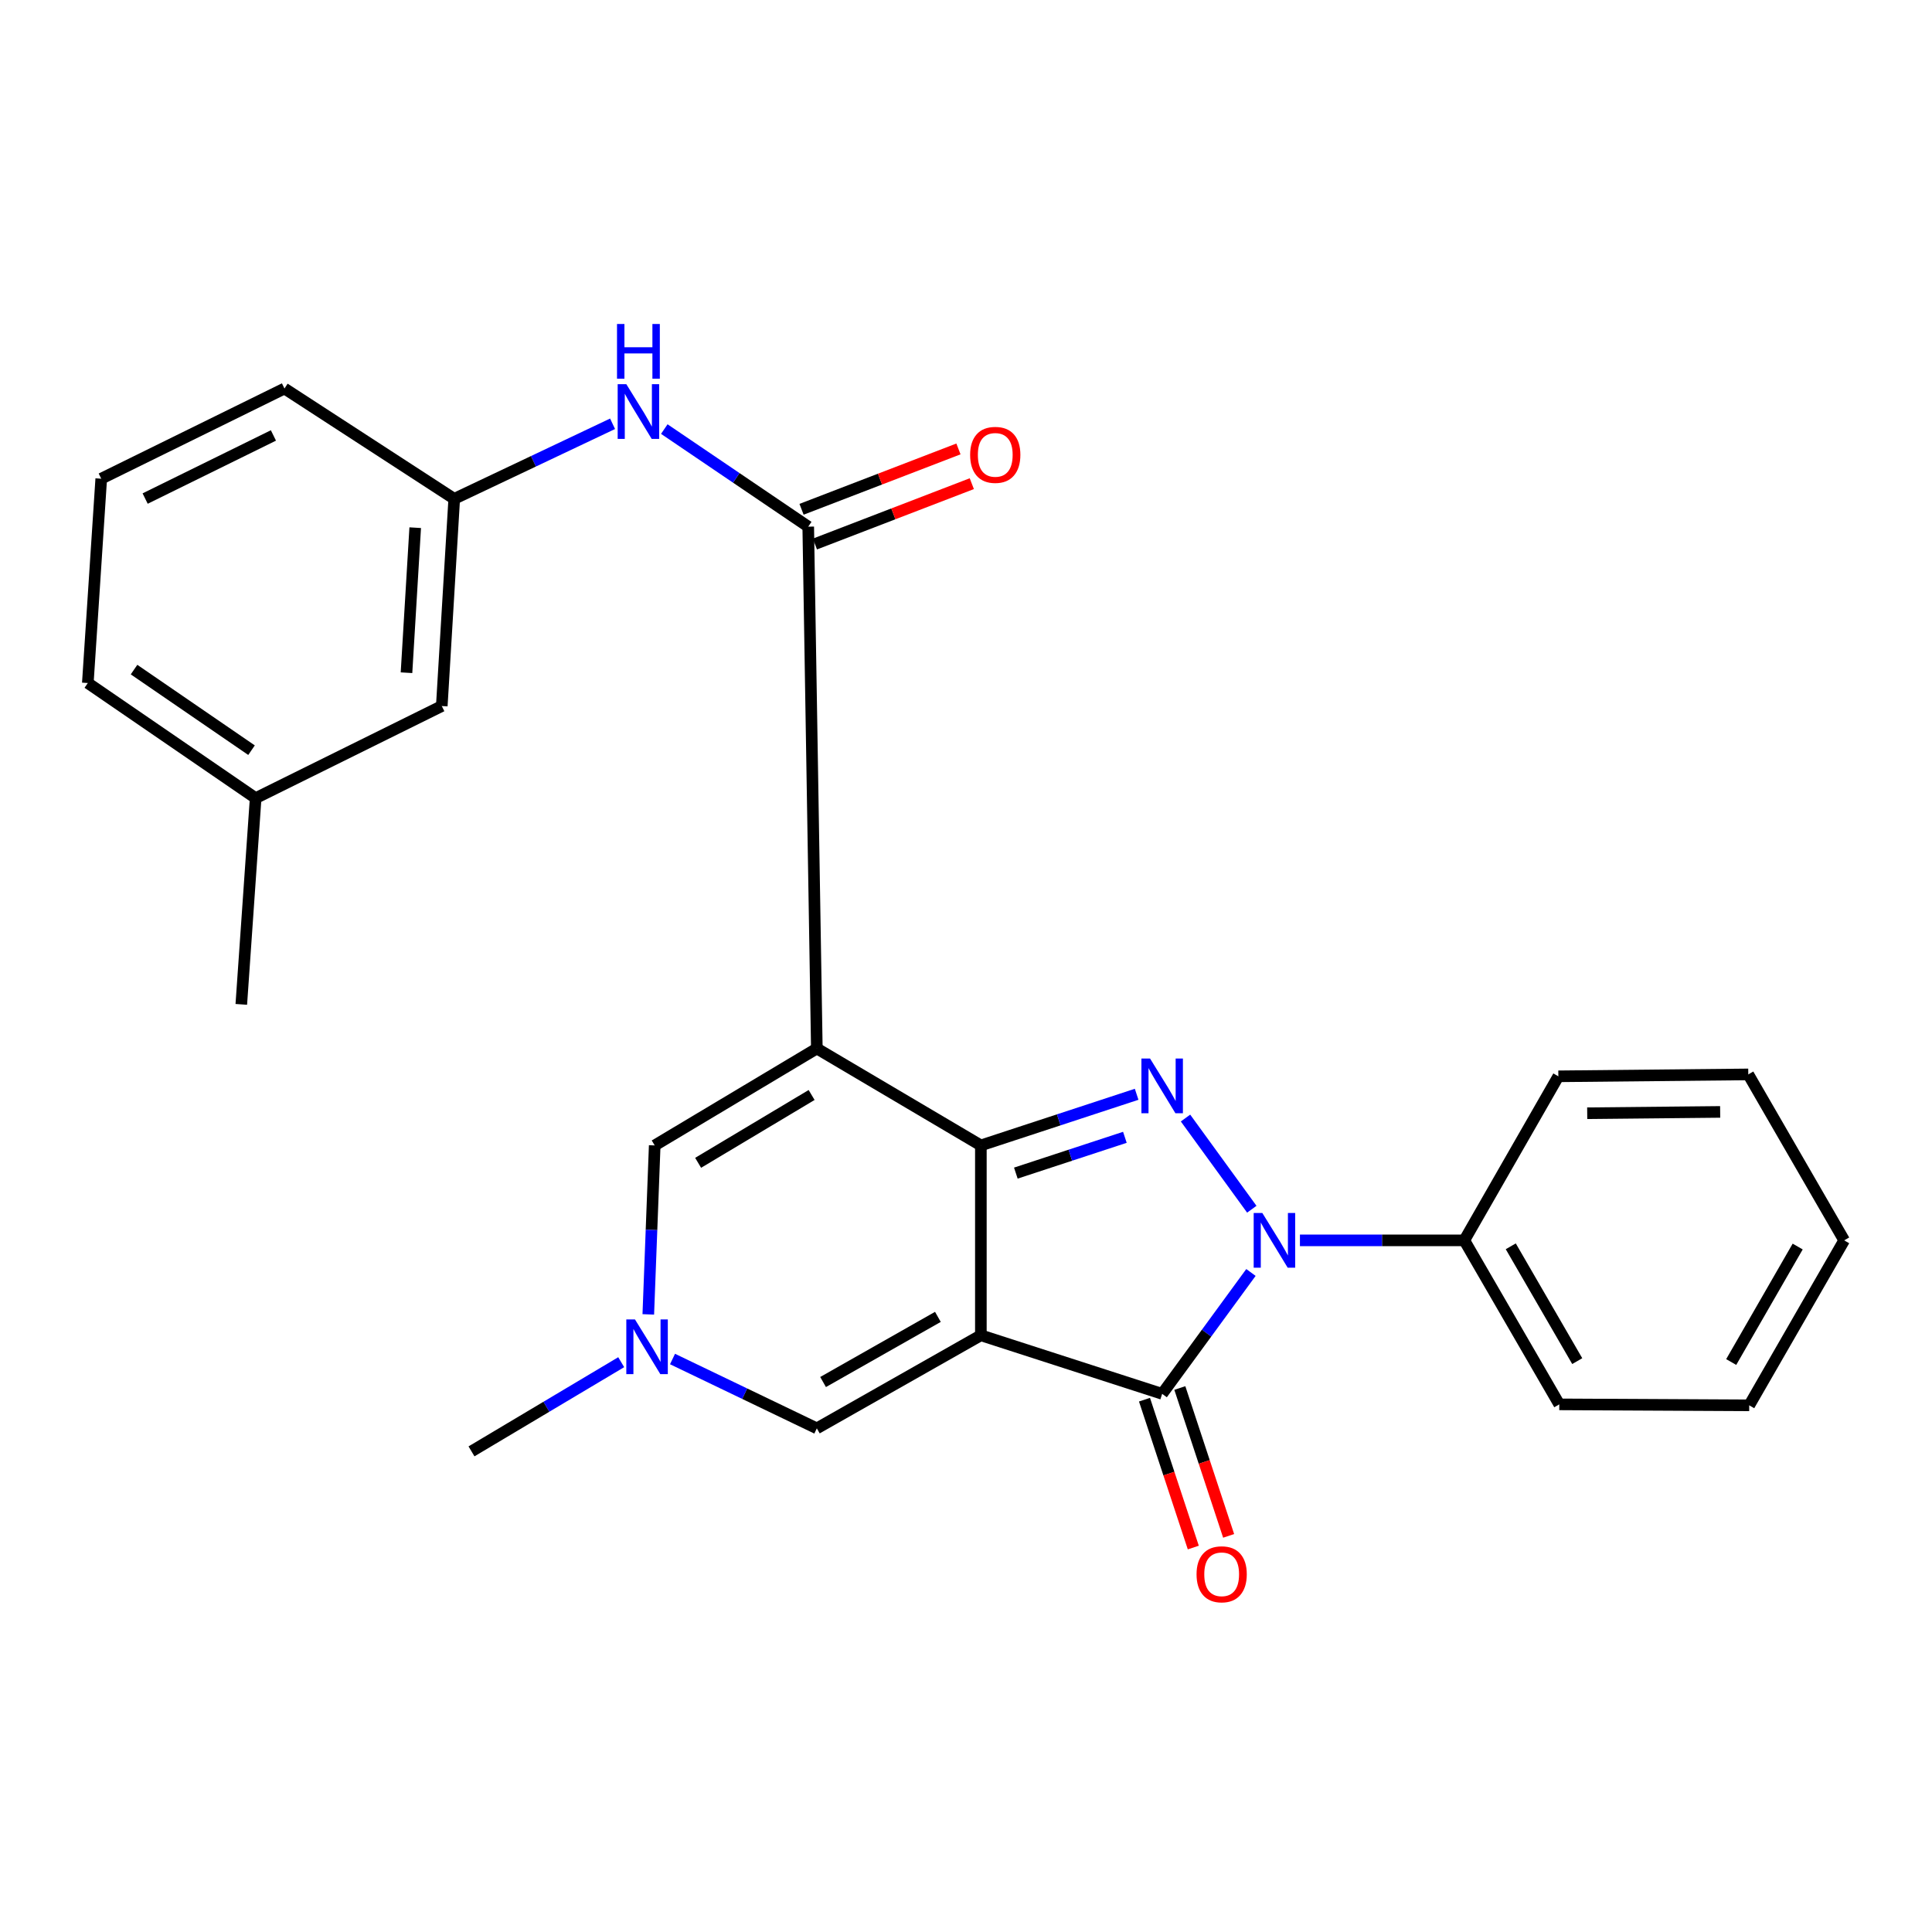 <?xml version='1.0' encoding='iso-8859-1'?>
<svg version='1.1' baseProfile='full'
              xmlns='http://www.w3.org/2000/svg'
                      xmlns:rdkit='http://www.rdkit.org/xml'
                      xmlns:xlink='http://www.w3.org/1999/xlink'
                  xml:space='preserve'
width='1000px' height='1000px' viewBox='0 0 1000 1000'>
<!-- END OF HEADER -->
<rect style='opacity:1.0;fill:#FFFFFF;stroke:none' width='1000' height='1000' x='0' y='0'> </rect>
<path class='bond-0' d='M 507.695,691.143 L 507.695,592.864' style='fill:none;fill-rule:evenodd;stroke:#000000;stroke-width:6px;stroke-linecap:butt;stroke-linejoin:miter;stroke-opacity:1' />
<path class='bond-4' d='M 507.695,691.143 L 601.532,721.452' style='fill:none;fill-rule:evenodd;stroke:#000000;stroke-width:6px;stroke-linecap:butt;stroke-linejoin:miter;stroke-opacity:1' />
<path class='bond-6' d='M 507.695,691.143 L 422.794,739.314' style='fill:none;fill-rule:evenodd;stroke:#000000;stroke-width:6px;stroke-linecap:butt;stroke-linejoin:miter;stroke-opacity:1' />
<path class='bond-6' d='M 485.453,681.614 L 426.023,715.333' style='fill:none;fill-rule:evenodd;stroke:#000000;stroke-width:6px;stroke-linecap:butt;stroke-linejoin:miter;stroke-opacity:1' />
<path class='bond-1' d='M 507.695,592.864 L 422.794,542.703' style='fill:none;fill-rule:evenodd;stroke:#000000;stroke-width:6px;stroke-linecap:butt;stroke-linejoin:miter;stroke-opacity:1' />
<path class='bond-2' d='M 507.695,592.864 L 548.009,579.632' style='fill:none;fill-rule:evenodd;stroke:#000000;stroke-width:6px;stroke-linecap:butt;stroke-linejoin:miter;stroke-opacity:1' />
<path class='bond-2' d='M 548.009,579.632 L 588.323,566.399' style='fill:none;fill-rule:evenodd;stroke:#0000FF;stroke-width:6px;stroke-linecap:butt;stroke-linejoin:miter;stroke-opacity:1' />
<path class='bond-2' d='M 525.797,607.198 L 554.017,597.935' style='fill:none;fill-rule:evenodd;stroke:#000000;stroke-width:6px;stroke-linecap:butt;stroke-linejoin:miter;stroke-opacity:1' />
<path class='bond-2' d='M 554.017,597.935 L 582.237,588.672' style='fill:none;fill-rule:evenodd;stroke:#0000FF;stroke-width:6px;stroke-linecap:butt;stroke-linejoin:miter;stroke-opacity:1' />
<path class='bond-5' d='M 422.794,542.703 L 418.342,272.6' style='fill:none;fill-rule:evenodd;stroke:#000000;stroke-width:6px;stroke-linecap:butt;stroke-linejoin:miter;stroke-opacity:1' />
<path class='bond-27' d='M 422.794,542.703 L 338.878,592.864' style='fill:none;fill-rule:evenodd;stroke:#000000;stroke-width:6px;stroke-linecap:butt;stroke-linejoin:miter;stroke-opacity:1' />
<path class='bond-27' d='M 420.091,566.762 L 361.349,601.875' style='fill:none;fill-rule:evenodd;stroke:#000000;stroke-width:6px;stroke-linecap:butt;stroke-linejoin:miter;stroke-opacity:1' />
<path class='bond-26' d='M 613.621,578.694 L 647.93,625.892' style='fill:none;fill-rule:evenodd;stroke:#0000FF;stroke-width:6px;stroke-linecap:butt;stroke-linejoin:miter;stroke-opacity:1' />
<path class='bond-3' d='M 647.487,658.63 L 624.51,690.041' style='fill:none;fill-rule:evenodd;stroke:#0000FF;stroke-width:6px;stroke-linecap:butt;stroke-linejoin:miter;stroke-opacity:1' />
<path class='bond-3' d='M 624.51,690.041 L 601.532,721.452' style='fill:none;fill-rule:evenodd;stroke:#000000;stroke-width:6px;stroke-linecap:butt;stroke-linejoin:miter;stroke-opacity:1' />
<path class='bond-10' d='M 672.842,642.009 L 715.383,642.009' style='fill:none;fill-rule:evenodd;stroke:#0000FF;stroke-width:6px;stroke-linecap:butt;stroke-linejoin:miter;stroke-opacity:1' />
<path class='bond-10' d='M 715.383,642.009 L 757.924,642.009' style='fill:none;fill-rule:evenodd;stroke:#000000;stroke-width:6px;stroke-linecap:butt;stroke-linejoin:miter;stroke-opacity:1' />
<path class='bond-11' d='M 592.386,724.471 L 605.017,762.739' style='fill:none;fill-rule:evenodd;stroke:#000000;stroke-width:6px;stroke-linecap:butt;stroke-linejoin:miter;stroke-opacity:1' />
<path class='bond-11' d='M 605.017,762.739 L 617.649,801.007' style='fill:none;fill-rule:evenodd;stroke:#FF0000;stroke-width:6px;stroke-linecap:butt;stroke-linejoin:miter;stroke-opacity:1' />
<path class='bond-11' d='M 610.679,718.433 L 623.31,756.701' style='fill:none;fill-rule:evenodd;stroke:#000000;stroke-width:6px;stroke-linecap:butt;stroke-linejoin:miter;stroke-opacity:1' />
<path class='bond-11' d='M 623.31,756.701 L 635.942,794.969' style='fill:none;fill-rule:evenodd;stroke:#FF0000;stroke-width:6px;stroke-linecap:butt;stroke-linejoin:miter;stroke-opacity:1' />
<path class='bond-9' d='M 418.342,272.6 L 381.091,247.345' style='fill:none;fill-rule:evenodd;stroke:#000000;stroke-width:6px;stroke-linecap:butt;stroke-linejoin:miter;stroke-opacity:1' />
<path class='bond-9' d='M 381.091,247.345 L 343.839,222.091' style='fill:none;fill-rule:evenodd;stroke:#0000FF;stroke-width:6px;stroke-linecap:butt;stroke-linejoin:miter;stroke-opacity:1' />
<path class='bond-12' d='M 421.801,281.59 L 462.405,265.967' style='fill:none;fill-rule:evenodd;stroke:#000000;stroke-width:6px;stroke-linecap:butt;stroke-linejoin:miter;stroke-opacity:1' />
<path class='bond-12' d='M 462.405,265.967 L 503.009,250.345' style='fill:none;fill-rule:evenodd;stroke:#FF0000;stroke-width:6px;stroke-linecap:butt;stroke-linejoin:miter;stroke-opacity:1' />
<path class='bond-12' d='M 414.883,263.61 L 455.488,247.988' style='fill:none;fill-rule:evenodd;stroke:#000000;stroke-width:6px;stroke-linecap:butt;stroke-linejoin:miter;stroke-opacity:1' />
<path class='bond-12' d='M 455.488,247.988 L 496.092,232.366' style='fill:none;fill-rule:evenodd;stroke:#FF0000;stroke-width:6px;stroke-linecap:butt;stroke-linejoin:miter;stroke-opacity:1' />
<path class='bond-8' d='M 422.794,739.314 L 385.445,721.369' style='fill:none;fill-rule:evenodd;stroke:#000000;stroke-width:6px;stroke-linecap:butt;stroke-linejoin:miter;stroke-opacity:1' />
<path class='bond-8' d='M 385.445,721.369 L 348.095,703.425' style='fill:none;fill-rule:evenodd;stroke:#0000FF;stroke-width:6px;stroke-linecap:butt;stroke-linejoin:miter;stroke-opacity:1' />
<path class='bond-7' d='M 338.878,592.864 L 337.216,636.595' style='fill:none;fill-rule:evenodd;stroke:#000000;stroke-width:6px;stroke-linecap:butt;stroke-linejoin:miter;stroke-opacity:1' />
<path class='bond-7' d='M 337.216,636.595 L 335.555,680.326' style='fill:none;fill-rule:evenodd;stroke:#0000FF;stroke-width:6px;stroke-linecap:butt;stroke-linejoin:miter;stroke-opacity:1' />
<path class='bond-16' d='M 321.534,705.066 L 282.789,728.146' style='fill:none;fill-rule:evenodd;stroke:#0000FF;stroke-width:6px;stroke-linecap:butt;stroke-linejoin:miter;stroke-opacity:1' />
<path class='bond-16' d='M 282.789,728.146 L 244.045,751.225' style='fill:none;fill-rule:evenodd;stroke:#000000;stroke-width:6px;stroke-linecap:butt;stroke-linejoin:miter;stroke-opacity:1' />
<path class='bond-13' d='M 317.067,219.35 L 276.088,238.773' style='fill:none;fill-rule:evenodd;stroke:#0000FF;stroke-width:6px;stroke-linecap:butt;stroke-linejoin:miter;stroke-opacity:1' />
<path class='bond-13' d='M 276.088,238.773 L 235.109,258.195' style='fill:none;fill-rule:evenodd;stroke:#000000;stroke-width:6px;stroke-linecap:butt;stroke-linejoin:miter;stroke-opacity:1' />
<path class='bond-19' d='M 757.924,642.009 L 807.079,726.899' style='fill:none;fill-rule:evenodd;stroke:#000000;stroke-width:6px;stroke-linecap:butt;stroke-linejoin:miter;stroke-opacity:1' />
<path class='bond-19' d='M 781.968,645.089 L 816.377,704.513' style='fill:none;fill-rule:evenodd;stroke:#000000;stroke-width:6px;stroke-linecap:butt;stroke-linejoin:miter;stroke-opacity:1' />
<path class='bond-20' d='M 757.924,642.009 L 806.598,557.098' style='fill:none;fill-rule:evenodd;stroke:#000000;stroke-width:6px;stroke-linecap:butt;stroke-linejoin:miter;stroke-opacity:1' />
<path class='bond-14' d='M 235.109,258.195 L 228.666,365.442' style='fill:none;fill-rule:evenodd;stroke:#000000;stroke-width:6px;stroke-linecap:butt;stroke-linejoin:miter;stroke-opacity:1' />
<path class='bond-14' d='M 214.913,273.127 L 210.403,348.2' style='fill:none;fill-rule:evenodd;stroke:#000000;stroke-width:6px;stroke-linecap:butt;stroke-linejoin:miter;stroke-opacity:1' />
<path class='bond-18' d='M 235.109,258.195 L 147.244,201.098' style='fill:none;fill-rule:evenodd;stroke:#000000;stroke-width:6px;stroke-linecap:butt;stroke-linejoin:miter;stroke-opacity:1' />
<path class='bond-15' d='M 228.666,365.442 L 132.325,413.12' style='fill:none;fill-rule:evenodd;stroke:#000000;stroke-width:6px;stroke-linecap:butt;stroke-linejoin:miter;stroke-opacity:1' />
<path class='bond-22' d='M 132.325,413.12 L 124.897,519.864' style='fill:none;fill-rule:evenodd;stroke:#000000;stroke-width:6px;stroke-linecap:butt;stroke-linejoin:miter;stroke-opacity:1' />
<path class='bond-29' d='M 132.325,413.12 L 45.455,353.53' style='fill:none;fill-rule:evenodd;stroke:#000000;stroke-width:6px;stroke-linecap:butt;stroke-linejoin:miter;stroke-opacity:1' />
<path class='bond-29' d='M 130.191,388.296 L 69.382,346.583' style='fill:none;fill-rule:evenodd;stroke:#000000;stroke-width:6px;stroke-linecap:butt;stroke-linejoin:miter;stroke-opacity:1' />
<path class='bond-17' d='M 52.4,247.771 L 147.244,201.098' style='fill:none;fill-rule:evenodd;stroke:#000000;stroke-width:6px;stroke-linecap:butt;stroke-linejoin:miter;stroke-opacity:1' />
<path class='bond-17' d='M 75.132,258.054 L 141.523,225.384' style='fill:none;fill-rule:evenodd;stroke:#000000;stroke-width:6px;stroke-linecap:butt;stroke-linejoin:miter;stroke-opacity:1' />
<path class='bond-21' d='M 52.4,247.771 L 45.455,353.53' style='fill:none;fill-rule:evenodd;stroke:#000000;stroke-width:6px;stroke-linecap:butt;stroke-linejoin:miter;stroke-opacity:1' />
<path class='bond-24' d='M 807.079,726.899 L 905.39,727.402' style='fill:none;fill-rule:evenodd;stroke:#000000;stroke-width:6px;stroke-linecap:butt;stroke-linejoin:miter;stroke-opacity:1' />
<path class='bond-23' d='M 806.598,557.098 L 904.908,556.113' style='fill:none;fill-rule:evenodd;stroke:#000000;stroke-width:6px;stroke-linecap:butt;stroke-linejoin:miter;stroke-opacity:1' />
<path class='bond-23' d='M 821.537,576.213 L 890.355,575.524' style='fill:none;fill-rule:evenodd;stroke:#000000;stroke-width:6px;stroke-linecap:butt;stroke-linejoin:miter;stroke-opacity:1' />
<path class='bond-25' d='M 904.908,556.113 L 954.545,642.009' style='fill:none;fill-rule:evenodd;stroke:#000000;stroke-width:6px;stroke-linecap:butt;stroke-linejoin:miter;stroke-opacity:1' />
<path class='bond-28' d='M 905.39,727.402 L 954.545,642.009' style='fill:none;fill-rule:evenodd;stroke:#000000;stroke-width:6px;stroke-linecap:butt;stroke-linejoin:miter;stroke-opacity:1' />
<path class='bond-28' d='M 896.068,704.983 L 930.477,645.208' style='fill:none;fill-rule:evenodd;stroke:#000000;stroke-width:6px;stroke-linecap:butt;stroke-linejoin:miter;stroke-opacity:1' />
<path  class='atom-3' d='M 595.272 547.903
L 604.552 562.903
Q 605.472 564.383, 606.952 567.063
Q 608.432 569.743, 608.512 569.903
L 608.512 547.903
L 612.272 547.903
L 612.272 576.223
L 608.392 576.223
L 598.432 559.823
Q 597.272 557.903, 596.032 555.703
Q 594.832 553.503, 594.472 552.823
L 594.472 576.223
L 590.792 576.223
L 590.792 547.903
L 595.272 547.903
' fill='#0000FF'/>
<path  class='atom-4' d='M 653.385 627.849
L 662.665 642.849
Q 663.585 644.329, 665.065 647.009
Q 666.545 649.689, 666.625 649.849
L 666.625 627.849
L 670.385 627.849
L 670.385 656.169
L 666.505 656.169
L 656.545 639.769
Q 655.385 637.849, 654.145 635.649
Q 652.945 633.449, 652.585 632.769
L 652.585 656.169
L 648.905 656.169
L 648.905 627.849
L 653.385 627.849
' fill='#0000FF'/>
<path  class='atom-9' d='M 328.658 682.934
L 337.938 697.934
Q 338.858 699.414, 340.338 702.094
Q 341.818 704.774, 341.898 704.934
L 341.898 682.934
L 345.658 682.934
L 345.658 711.254
L 341.778 711.254
L 331.818 694.854
Q 330.658 692.934, 329.418 690.734
Q 328.218 688.534, 327.858 687.854
L 327.858 711.254
L 324.178 711.254
L 324.178 682.934
L 328.658 682.934
' fill='#0000FF'/>
<path  class='atom-10' d='M 324.184 198.85
L 333.464 213.85
Q 334.384 215.33, 335.864 218.01
Q 337.344 220.69, 337.424 220.85
L 337.424 198.85
L 341.184 198.85
L 341.184 227.17
L 337.304 227.17
L 327.344 210.77
Q 326.184 208.85, 324.944 206.65
Q 323.744 204.45, 323.384 203.77
L 323.384 227.17
L 319.704 227.17
L 319.704 198.85
L 324.184 198.85
' fill='#0000FF'/>
<path  class='atom-10' d='M 319.364 167.698
L 323.204 167.698
L 323.204 179.738
L 337.684 179.738
L 337.684 167.698
L 341.524 167.698
L 341.524 196.018
L 337.684 196.018
L 337.684 182.938
L 323.204 182.938
L 323.204 196.018
L 319.364 196.018
L 319.364 167.698
' fill='#0000FF'/>
<path  class='atom-12' d='M 619.333 814.845
Q 619.333 808.045, 622.693 804.245
Q 626.053 800.445, 632.333 800.445
Q 638.613 800.445, 641.973 804.245
Q 645.333 808.045, 645.333 814.845
Q 645.333 821.725, 641.933 825.645
Q 638.533 829.525, 632.333 829.525
Q 626.093 829.525, 622.693 825.645
Q 619.333 821.765, 619.333 814.845
M 632.333 826.325
Q 636.653 826.325, 638.973 823.445
Q 641.333 820.525, 641.333 814.845
Q 641.333 809.285, 638.973 806.485
Q 636.653 803.645, 632.333 803.645
Q 628.013 803.645, 625.653 806.445
Q 623.333 809.245, 623.333 814.845
Q 623.333 820.565, 625.653 823.445
Q 628.013 826.325, 632.333 826.325
' fill='#FF0000'/>
<path  class='atom-13' d='M 502.144 235.436
Q 502.144 228.636, 505.504 224.836
Q 508.864 221.036, 515.144 221.036
Q 521.424 221.036, 524.784 224.836
Q 528.144 228.636, 528.144 235.436
Q 528.144 242.316, 524.744 246.236
Q 521.344 250.116, 515.144 250.116
Q 508.904 250.116, 505.504 246.236
Q 502.144 242.356, 502.144 235.436
M 515.144 246.916
Q 519.464 246.916, 521.784 244.036
Q 524.144 241.116, 524.144 235.436
Q 524.144 229.876, 521.784 227.076
Q 519.464 224.236, 515.144 224.236
Q 510.824 224.236, 508.464 227.036
Q 506.144 229.836, 506.144 235.436
Q 506.144 241.156, 508.464 244.036
Q 510.824 246.916, 515.144 246.916
' fill='#FF0000'/>
</svg>
